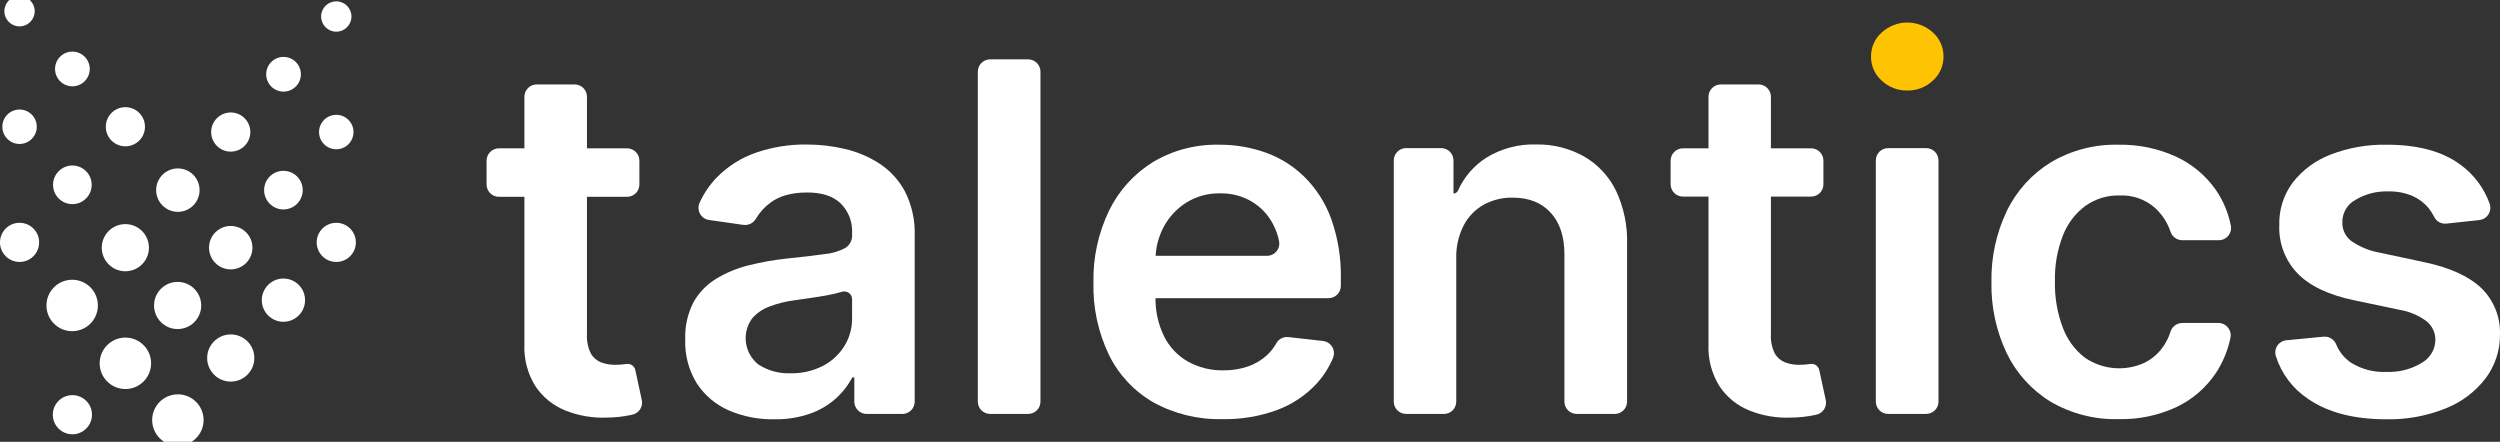 <svg xmlns="http://www.w3.org/2000/svg" width="232" height="41" viewBox="0 0 232 41" fill="none"><rect x="0" y="0" width="232" height="41" fill="#333333" stroke="none"/><g clip-path="url(#clip0_1486_7442)"><path d="M177.001 8.399C176.117 8.417 175.261 8.086 174.618 7.478C174.304 7.199 174.053 6.857 173.883 6.473C173.713 6.089 173.627 5.672 173.632 5.252C173.627 4.83 173.713 4.411 173.885 4.025C174.056 3.638 174.309 3.294 174.627 3.014C175.274 2.42 176.12 2.09 176.999 2.09C177.878 2.09 178.724 2.42 179.371 3.014C179.686 3.295 179.937 3.641 180.107 4.027C180.277 4.413 180.363 4.831 180.358 5.252C180.362 5.672 180.276 6.088 180.105 6.472C179.935 6.856 179.685 7.199 179.371 7.478C178.732 8.084 177.881 8.415 177.001 8.399Z" fill="#FFC401"></path><path d="M71.848 38.909C70.4 38.938 68.963 38.656 67.632 38.083C66.429 37.561 65.403 36.7 64.68 35.606C63.914 34.373 63.535 32.939 63.59 31.489C63.545 30.291 63.811 29.102 64.362 28.037C64.867 27.139 65.597 26.388 66.48 25.857C67.414 25.293 68.43 24.875 69.49 24.618C70.634 24.333 71.796 24.126 72.967 23.998C74.412 23.85 75.585 23.712 76.485 23.586C77.175 23.53 77.846 23.332 78.455 23.003C78.661 22.872 78.827 22.688 78.936 22.47C79.045 22.252 79.093 22.008 79.074 21.765V21.666C79.105 21.148 79.025 20.629 78.839 20.145C78.653 19.661 78.366 19.222 77.996 18.858C77.284 18.192 76.251 17.86 74.9 17.863C73.476 17.863 72.349 18.172 71.518 18.792C70.968 19.188 70.505 19.694 70.159 20.278C70.047 20.482 69.876 20.647 69.668 20.753C69.46 20.858 69.226 20.898 68.995 20.869L65.799 20.414C65.625 20.39 65.459 20.326 65.314 20.227C65.169 20.128 65.049 19.997 64.963 19.843C64.878 19.69 64.829 19.519 64.821 19.344C64.812 19.169 64.845 18.994 64.915 18.833C65.311 17.952 65.858 17.148 66.53 16.454C67.542 15.425 68.778 14.644 70.143 14.171C71.661 13.648 73.257 13.391 74.862 13.411C76.058 13.409 77.25 13.548 78.414 13.824C79.56 14.089 80.652 14.553 81.638 15.195C82.627 15.85 83.436 16.741 83.992 17.788C84.627 19.058 84.934 20.466 84.884 21.884V37.27C84.884 37.573 84.763 37.864 84.549 38.079C84.335 38.293 84.044 38.414 83.74 38.414H80.437C80.286 38.415 80.136 38.387 79.995 38.33C79.855 38.273 79.728 38.189 79.62 38.083C79.513 37.977 79.427 37.85 79.369 37.71C79.311 37.571 79.281 37.421 79.281 37.27V35.023H79.091C78.266 36.588 76.882 37.784 75.213 38.372C74.133 38.751 72.993 38.933 71.848 38.909ZM73.355 34.639C74.409 34.665 75.453 34.425 76.39 33.942C77.208 33.513 77.894 32.871 78.376 32.084C78.837 31.325 79.079 30.453 79.074 29.565V27.764C79.074 27.652 79.047 27.542 78.997 27.443C78.946 27.343 78.873 27.256 78.784 27.189C78.694 27.122 78.59 27.077 78.48 27.057C78.37 27.038 78.257 27.044 78.149 27.075C77.671 27.213 77.186 27.326 76.696 27.413C76.163 27.508 75.63 27.595 75.106 27.669L73.743 27.863C72.947 27.962 72.165 28.156 71.415 28.442C70.787 28.668 70.228 29.052 69.792 29.556C69.32 30.204 69.118 31.009 69.225 31.803C69.333 32.597 69.743 33.319 70.37 33.818C71.258 34.399 72.307 34.687 73.368 34.639H73.355Z" fill="white"></path><path d="M96.555 6.652V37.27C96.555 37.572 96.435 37.863 96.221 38.077C96.007 38.291 95.718 38.413 95.415 38.413H91.88C91.578 38.413 91.288 38.291 91.074 38.077C90.861 37.863 90.741 37.572 90.741 37.27V6.652C90.741 6.349 90.861 6.059 91.074 5.844C91.288 5.63 91.578 5.509 91.88 5.508H95.415C95.718 5.509 96.007 5.63 96.221 5.844C96.435 6.059 96.555 6.349 96.555 6.652Z" fill="white"></path><path d="M113.447 38.894C111.214 38.954 109.005 38.419 107.046 37.346C105.262 36.322 103.824 34.79 102.917 32.944C101.909 30.851 101.414 28.548 101.472 26.226C101.422 23.912 101.92 21.62 102.925 19.536C103.831 17.684 105.241 16.126 106.993 15.04C108.851 13.935 110.984 13.377 113.145 13.429C114.614 13.42 116.072 13.668 117.456 14.16C118.804 14.643 120.031 15.412 121.053 16.415C122.153 17.509 122.999 18.833 123.53 20.292C124.167 22.087 124.472 23.983 124.43 25.887V26.531C124.429 26.834 124.308 27.124 124.094 27.337C123.879 27.551 123.589 27.671 123.287 27.671H105.337C105.035 27.671 104.745 27.551 104.531 27.337C104.317 27.123 104.197 26.833 104.197 26.531V24.879C104.197 24.577 104.317 24.287 104.531 24.073C104.745 23.86 105.035 23.74 105.337 23.74H117.58C117.75 23.739 117.918 23.701 118.072 23.627C118.225 23.553 118.36 23.446 118.467 23.314C118.574 23.181 118.65 23.026 118.689 22.861C118.729 22.695 118.73 22.523 118.695 22.357C118.582 21.8 118.387 21.263 118.117 20.763C117.663 19.907 116.983 19.193 116.151 18.698C115.262 18.181 114.248 17.92 113.22 17.942C112.115 17.921 111.028 18.219 110.09 18.801C109.207 19.357 108.485 20.133 107.992 21.052C107.492 21.988 107.231 23.033 107.232 24.095V27.514C107.196 28.787 107.465 30.05 108.017 31.197C108.503 32.179 109.268 32.995 110.218 33.542C111.226 34.105 112.366 34.39 113.521 34.368C114.301 34.377 115.077 34.255 115.817 34.005C116.48 33.779 117.088 33.414 117.601 32.935C117.929 32.628 118.208 32.272 118.426 31.878C118.534 31.678 118.699 31.513 118.901 31.407C119.102 31.3 119.331 31.256 119.558 31.28L122.779 31.643C122.956 31.664 123.127 31.726 123.276 31.824C123.425 31.922 123.549 32.054 123.639 32.209C123.728 32.364 123.779 32.538 123.789 32.716C123.799 32.895 123.767 33.073 123.695 33.237C123.336 34.087 122.838 34.871 122.221 35.558C121.21 36.661 119.952 37.51 118.55 38.035C116.918 38.64 115.187 38.931 113.447 38.894Z" fill="white"></path><path d="M135.14 23.961V37.269C135.141 37.419 135.111 37.568 135.054 37.707C134.997 37.845 134.914 37.971 134.808 38.078C134.702 38.184 134.576 38.268 134.437 38.326C134.299 38.383 134.15 38.413 134 38.413H130.482C130.332 38.413 130.184 38.383 130.045 38.326C129.907 38.268 129.781 38.184 129.675 38.078C129.569 37.971 129.485 37.845 129.428 37.707C129.371 37.568 129.342 37.419 129.343 37.269V14.909C129.339 14.758 129.366 14.607 129.422 14.466C129.478 14.325 129.561 14.196 129.667 14.088C129.774 13.979 129.9 13.893 130.04 13.834C130.18 13.775 130.33 13.745 130.482 13.745H133.757C133.907 13.747 134.056 13.779 134.194 13.839C134.332 13.899 134.457 13.985 134.562 14.093C134.667 14.201 134.749 14.329 134.804 14.469C134.86 14.609 134.887 14.759 134.884 14.909V17.957C134.971 17.959 135.057 17.934 135.13 17.887C135.204 17.84 135.262 17.773 135.297 17.693C135.854 16.444 136.764 15.384 137.915 14.645C139.304 13.786 140.915 13.355 142.548 13.406C144.104 13.377 145.639 13.76 146.999 14.517C148.277 15.255 149.306 16.356 149.956 17.68C150.696 19.249 151.052 20.972 150.992 22.706V37.269C150.992 37.573 150.872 37.864 150.657 38.078C150.443 38.292 150.152 38.413 149.848 38.413H146.318C146.015 38.412 145.725 38.291 145.512 38.077C145.298 37.862 145.178 37.572 145.178 37.269V23.606C145.178 21.954 144.753 20.664 143.902 19.737C143.052 18.803 141.875 18.341 140.376 18.341C139.431 18.321 138.499 18.55 137.671 19.006C136.882 19.452 136.24 20.12 135.825 20.926C135.349 21.865 135.114 22.908 135.14 23.961Z" fill="white"></path><path d="M169.213 14.909V17.122C169.211 17.272 169.18 17.42 169.12 17.557C169.061 17.694 168.975 17.818 168.868 17.922C168.76 18.026 168.633 18.108 168.494 18.163C168.355 18.218 168.207 18.244 168.057 18.242H156.177C156.027 18.242 155.879 18.213 155.74 18.156C155.601 18.099 155.475 18.015 155.369 17.909C155.263 17.803 155.178 17.677 155.121 17.539C155.063 17.4 155.034 17.252 155.034 17.102V14.909C155.034 14.606 155.154 14.315 155.369 14.101C155.583 13.886 155.874 13.765 156.177 13.765H168.057C168.209 13.763 168.359 13.791 168.499 13.848C168.64 13.904 168.768 13.988 168.875 14.095C168.983 14.201 169.068 14.328 169.126 14.468C169.184 14.608 169.214 14.758 169.213 14.909ZM159.675 7.836H163.21C163.511 7.839 163.798 7.961 164.01 8.175C164.222 8.389 164.341 8.679 164.341 8.98V31.013C164.306 31.631 164.429 32.248 164.7 32.805C164.916 33.182 165.254 33.473 165.658 33.631C166.08 33.784 166.526 33.86 166.975 33.854C167.311 33.857 167.647 33.831 167.979 33.776C168.167 33.742 168.362 33.782 168.521 33.89C168.68 33.997 168.79 34.162 168.829 34.35L169.428 37.12C169.493 37.409 169.443 37.711 169.289 37.963C169.135 38.215 168.889 38.397 168.602 38.471L168.35 38.528C167.661 38.669 166.96 38.744 166.257 38.751C164.913 38.816 163.57 38.589 162.322 38.087C161.19 37.627 160.224 36.835 159.551 35.816C158.839 34.659 158.489 33.316 158.548 31.959V8.98C158.548 8.679 158.666 8.391 158.877 8.177C159.088 7.963 159.374 7.84 159.675 7.836Z" fill="white"></path><path d="M59.334 14.909V17.122C59.335 17.272 59.306 17.421 59.249 17.559C59.192 17.698 59.108 17.824 59.002 17.93C58.896 18.036 58.77 18.119 58.632 18.177C58.493 18.234 58.345 18.263 58.195 18.262H46.299C46.149 18.263 46 18.234 45.861 18.177C45.722 18.12 45.596 18.036 45.49 17.93C45.384 17.824 45.3 17.698 45.242 17.56C45.184 17.421 45.155 17.273 45.155 17.122V14.909C45.155 14.606 45.275 14.315 45.49 14.101C45.704 13.886 45.995 13.765 46.299 13.765H58.195C58.345 13.765 58.493 13.795 58.632 13.853C58.77 13.91 58.896 13.995 59.002 14.101C59.108 14.207 59.192 14.333 59.249 14.472C59.306 14.611 59.335 14.759 59.334 14.909ZM49.796 7.836H53.331C53.633 7.837 53.923 7.958 54.137 8.172C54.35 8.387 54.47 8.677 54.47 8.98V31.013C54.435 31.631 54.559 32.248 54.83 32.805C55.045 33.182 55.383 33.473 55.788 33.631C56.209 33.784 56.656 33.86 57.105 33.854C57.441 33.857 57.777 33.831 58.108 33.776C58.297 33.742 58.491 33.782 58.65 33.89C58.809 33.997 58.92 34.162 58.959 34.35L59.557 37.12C59.622 37.411 59.569 37.716 59.411 37.969C59.252 38.221 59.001 38.402 58.711 38.471L58.459 38.528C57.77 38.669 57.069 38.744 56.366 38.751C55.024 38.813 53.684 38.585 52.439 38.082C51.307 37.623 50.341 36.831 49.668 35.811C48.956 34.655 48.606 33.312 48.665 31.955V8.98C48.665 8.679 48.783 8.389 48.995 8.175C49.207 7.961 49.495 7.839 49.796 7.836Z" fill="white"></path><path d="M178.751 13.746H175.216C174.587 13.746 174.077 14.256 174.077 14.886V37.27C174.077 37.9 174.587 38.41 175.216 38.41H178.751C179.38 38.41 179.891 37.9 179.891 37.27V14.886C179.891 14.256 179.38 13.746 178.751 13.746Z" fill="white"></path><path d="M196.624 38.895C194.402 38.958 192.207 38.395 190.29 37.272C188.534 36.196 187.124 34.64 186.227 32.787C185.248 30.725 184.761 28.463 184.806 26.181C184.761 23.885 185.256 21.61 186.251 19.541C187.161 17.679 188.585 16.117 190.356 15.04C192.249 13.931 194.414 13.373 196.607 13.43C198.437 13.396 200.251 13.772 201.918 14.528C203.411 15.211 204.695 16.282 205.634 17.629C206.317 18.624 206.79 19.748 207.021 20.933C207.054 21.098 207.05 21.268 207.009 21.432C206.968 21.595 206.891 21.747 206.784 21.877C206.677 22.008 206.542 22.112 206.39 22.184C206.237 22.255 206.071 22.292 205.902 22.291H202.529C202.288 22.294 202.052 22.222 201.854 22.083C201.657 21.944 201.509 21.747 201.43 21.519C201.154 20.686 200.674 19.935 200.035 19.334C199.116 18.507 197.908 18.077 196.673 18.137C195.553 18.115 194.456 18.451 193.539 19.095C192.597 19.791 191.871 20.74 191.446 21.833C190.915 23.192 190.661 24.643 190.698 26.102C190.663 27.579 190.914 29.048 191.438 30.43C191.849 31.533 192.565 32.496 193.502 33.209C194.296 33.747 195.214 34.074 196.169 34.157C197.125 34.241 198.086 34.08 198.961 33.688C199.644 33.36 200.234 32.867 200.679 32.255C201.004 31.813 201.253 31.32 201.418 30.797C201.488 30.561 201.632 30.354 201.828 30.206C202.024 30.057 202.262 29.975 202.508 29.971H205.869C206.04 29.973 206.208 30.012 206.361 30.086C206.514 30.16 206.649 30.267 206.756 30.4C206.863 30.533 206.939 30.688 206.978 30.854C207.018 31.02 207.02 31.192 206.984 31.359C206.744 32.52 206.285 33.626 205.634 34.617C204.727 35.971 203.474 37.058 202.004 37.763C200.322 38.549 198.48 38.936 196.624 38.895Z" fill="white"></path><path d="M230.145 20.411L227.036 20.75C226.806 20.778 226.574 20.734 226.37 20.625C226.167 20.515 226.003 20.345 225.9 20.138C225.759 19.854 225.589 19.586 225.392 19.337C224.993 18.846 224.484 18.455 223.906 18.198C223.187 17.889 222.409 17.741 221.626 17.764C220.557 17.726 219.5 17.998 218.583 18.549C218.216 18.748 217.909 19.043 217.695 19.402C217.482 19.761 217.369 20.171 217.369 20.588C217.355 20.923 217.42 21.256 217.558 21.561C217.697 21.866 217.905 22.134 218.166 22.343C218.969 22.906 219.887 23.284 220.854 23.45L225.062 24.35C227.396 24.854 229.133 25.651 230.273 26.741C230.84 27.295 231.287 27.961 231.584 28.697C231.881 29.433 232.022 30.222 231.999 31.015C232.019 32.504 231.541 33.957 230.64 35.144C229.673 36.385 228.389 37.342 226.924 37.915C225.189 38.607 223.333 38.945 221.465 38.91C218.437 38.91 216.006 38.275 214.173 37.006C212.762 36.063 211.713 34.668 211.2 33.05C211.149 32.888 211.134 32.717 211.158 32.548C211.182 32.38 211.243 32.219 211.338 32.078C211.432 31.936 211.557 31.818 211.703 31.731C211.849 31.644 212.013 31.591 212.183 31.576L215.61 31.246C215.852 31.221 216.095 31.273 216.306 31.395C216.516 31.517 216.683 31.701 216.783 31.923C217.062 32.628 217.547 33.232 218.174 33.657C219.148 34.266 220.285 34.564 221.432 34.512C222.604 34.568 223.765 34.27 224.764 33.657C225.135 33.444 225.443 33.138 225.66 32.77C225.878 32.401 225.996 31.983 226.003 31.556C226.008 31.22 225.936 30.888 225.793 30.585C225.65 30.281 225.439 30.014 225.177 29.805C224.436 29.257 223.573 28.895 222.663 28.748L218.455 27.864C216.09 27.369 214.341 26.536 213.207 25.366C212.641 24.774 212.2 24.075 211.91 23.31C211.619 22.544 211.486 21.729 211.518 20.91C211.475 19.489 211.911 18.094 212.757 16.951C213.667 15.778 214.883 14.878 216.271 14.349C217.931 13.706 219.701 13.394 221.482 13.428C224.372 13.428 226.65 14.044 228.316 15.274C229.567 16.179 230.516 17.441 231.037 18.895C231.094 19.053 231.116 19.222 231.101 19.389C231.085 19.557 231.033 19.719 230.948 19.863C230.863 20.008 230.747 20.132 230.608 20.227C230.469 20.322 230.311 20.384 230.145 20.411Z" fill="white"></path><path d="M6.698 30.734C8.016 30.734 9.084 29.666 9.084 28.348C9.084 27.029 8.016 25.961 6.698 25.961C5.38 25.961 4.311 27.029 4.311 28.348C4.311 29.666 5.38 30.734 6.698 30.734Z" fill="white"></path><path d="M11.635 36.102C12.953 36.102 14.022 35.033 14.022 33.715C14.022 32.397 12.953 31.328 11.635 31.328C10.317 31.328 9.249 32.397 9.249 33.715C9.249 35.033 10.317 36.102 11.635 36.102Z" fill="white"></path><path d="M16.506 41.367C17.824 41.367 18.893 40.299 18.893 38.98C18.893 37.662 17.824 36.594 16.506 36.594C15.188 36.594 14.12 37.662 14.12 38.98C14.12 40.299 15.188 41.367 16.506 41.367Z" fill="white"></path><path d="M11.632 25.174C12.841 25.174 13.821 24.194 13.821 22.985C13.821 21.777 12.841 20.797 11.632 20.797C10.424 20.797 9.444 21.777 9.444 22.985C9.444 24.194 10.424 25.174 11.632 25.174Z" fill="white"></path><path d="M16.484 30.537C17.693 30.537 18.672 29.557 18.672 28.349C18.672 27.14 17.693 26.16 16.484 26.16C15.275 26.16 14.295 27.14 14.295 28.349C14.295 29.557 15.275 30.537 16.484 30.537Z" fill="white"></path><path d="M21.414 35.412C22.622 35.412 23.602 34.432 23.602 33.224C23.602 32.015 22.622 31.035 21.414 31.035C20.205 31.035 19.225 32.015 19.225 33.224C19.225 34.432 20.205 35.412 21.414 35.412Z" fill="white"></path><path d="M26.302 29.861C27.41 29.861 28.309 28.963 28.309 27.855C28.309 26.746 27.41 25.848 26.302 25.848C25.194 25.848 24.295 26.746 24.295 27.855C24.295 28.963 25.194 29.861 26.302 29.861Z" fill="white"></path><path d="M16.506 19.659C17.619 19.659 18.521 18.757 18.521 17.644C18.521 16.531 17.619 15.629 16.506 15.629C15.393 15.629 14.491 16.531 14.491 17.644C14.491 18.757 15.393 19.659 16.506 19.659Z" fill="white"></path><path d="M21.412 24.999C22.525 24.999 23.427 24.097 23.427 22.984C23.427 21.871 22.525 20.969 21.412 20.969C20.299 20.969 19.397 21.871 19.397 22.984C19.397 24.097 20.299 24.999 21.412 24.999Z" fill="white"></path><path d="M31.206 24.309C32.209 24.309 33.023 23.496 33.023 22.493C33.023 21.489 32.209 20.676 31.206 20.676C30.203 20.676 29.389 21.489 29.389 22.493C29.389 23.496 30.203 24.309 31.206 24.309Z" fill="white"></path><path d="M26.302 19.436C27.292 19.436 28.094 18.633 28.094 17.644C28.094 16.654 27.292 15.852 26.302 15.852C25.313 15.852 24.51 16.654 24.51 17.644C24.51 18.633 25.313 19.436 26.302 19.436Z" fill="white"></path><path d="M21.413 14.071C22.416 14.071 23.23 13.258 23.23 12.254C23.23 11.251 22.416 10.438 21.413 10.438C20.41 10.438 19.596 11.251 19.596 12.254C19.596 13.258 20.41 14.071 21.413 14.071Z" fill="white"></path><path d="M31.206 13.852C32.089 13.852 32.804 13.137 32.804 12.254C32.804 11.372 32.089 10.656 31.206 10.656C30.323 10.656 29.608 11.372 29.608 12.254C29.608 13.137 30.323 13.852 31.206 13.852Z" fill="white"></path><path d="M26.312 8.502C27.201 8.502 27.922 7.781 27.922 6.892C27.922 6.002 27.201 5.281 26.312 5.281C25.423 5.281 24.702 6.002 24.702 6.892C24.702 7.781 25.423 8.502 26.312 8.502Z" fill="white"></path><path d="M31.207 2.941C31.985 2.941 32.615 2.311 32.615 1.533C32.615 0.755 31.985 0.125 31.207 0.125C30.43 0.125 29.799 0.755 29.799 1.533C29.799 2.311 30.43 2.941 31.207 2.941Z" fill="white"></path><path d="M1.815 24.309C2.819 24.309 3.632 23.496 3.632 22.493C3.632 21.489 2.819 20.676 1.815 20.676C0.812 20.676 -0.001 21.489 -0.001 22.493C-0.001 23.496 0.812 24.309 1.815 24.309Z" fill="white"></path><path d="M6.718 40.302C7.721 40.302 8.535 39.488 8.535 38.485C8.535 37.481 7.721 36.668 6.718 36.668C5.714 36.668 4.901 37.481 4.901 38.485C4.901 39.488 5.714 40.302 6.718 40.302Z" fill="white"></path><path d="M6.716 18.944C7.706 18.944 8.508 18.141 8.508 17.151C8.508 16.162 7.706 15.359 6.716 15.359C5.727 15.359 4.924 16.162 4.924 17.151C4.924 18.141 5.727 18.944 6.716 18.944Z" fill="white"></path><path d="M11.636 13.579C12.639 13.579 13.453 12.766 13.453 11.762C13.453 10.759 12.639 9.945 11.636 9.945C10.632 9.945 9.819 10.759 9.819 11.762C9.819 12.766 10.632 13.579 11.636 13.579Z" fill="white"></path><path d="M1.815 13.36C2.698 13.36 3.413 12.645 3.413 11.762C3.413 10.88 2.698 10.164 1.815 10.164C0.933 10.164 0.217 10.88 0.217 11.762C0.217 12.645 0.933 13.36 1.815 13.36Z" fill="white"></path><path d="M6.718 8.01C7.608 8.01 8.329 7.289 8.329 6.399C8.329 5.51 7.608 4.789 6.718 4.789C5.829 4.789 5.108 5.51 5.108 6.399C5.108 7.289 5.829 8.01 6.718 8.01Z" fill="white"></path><path d="M1.813 2.449C2.591 2.449 3.221 1.819 3.221 1.041C3.221 0.263 2.591 -0.367 1.813 -0.367C1.035 -0.367 0.405 0.263 0.405 1.041C0.405 1.819 1.035 2.449 1.813 2.449Z" fill="white"></path></g><defs><clipPath id="clip0_1486_7442"><rect width="232" height="41" fill="white"></rect></clipPath></defs></svg>